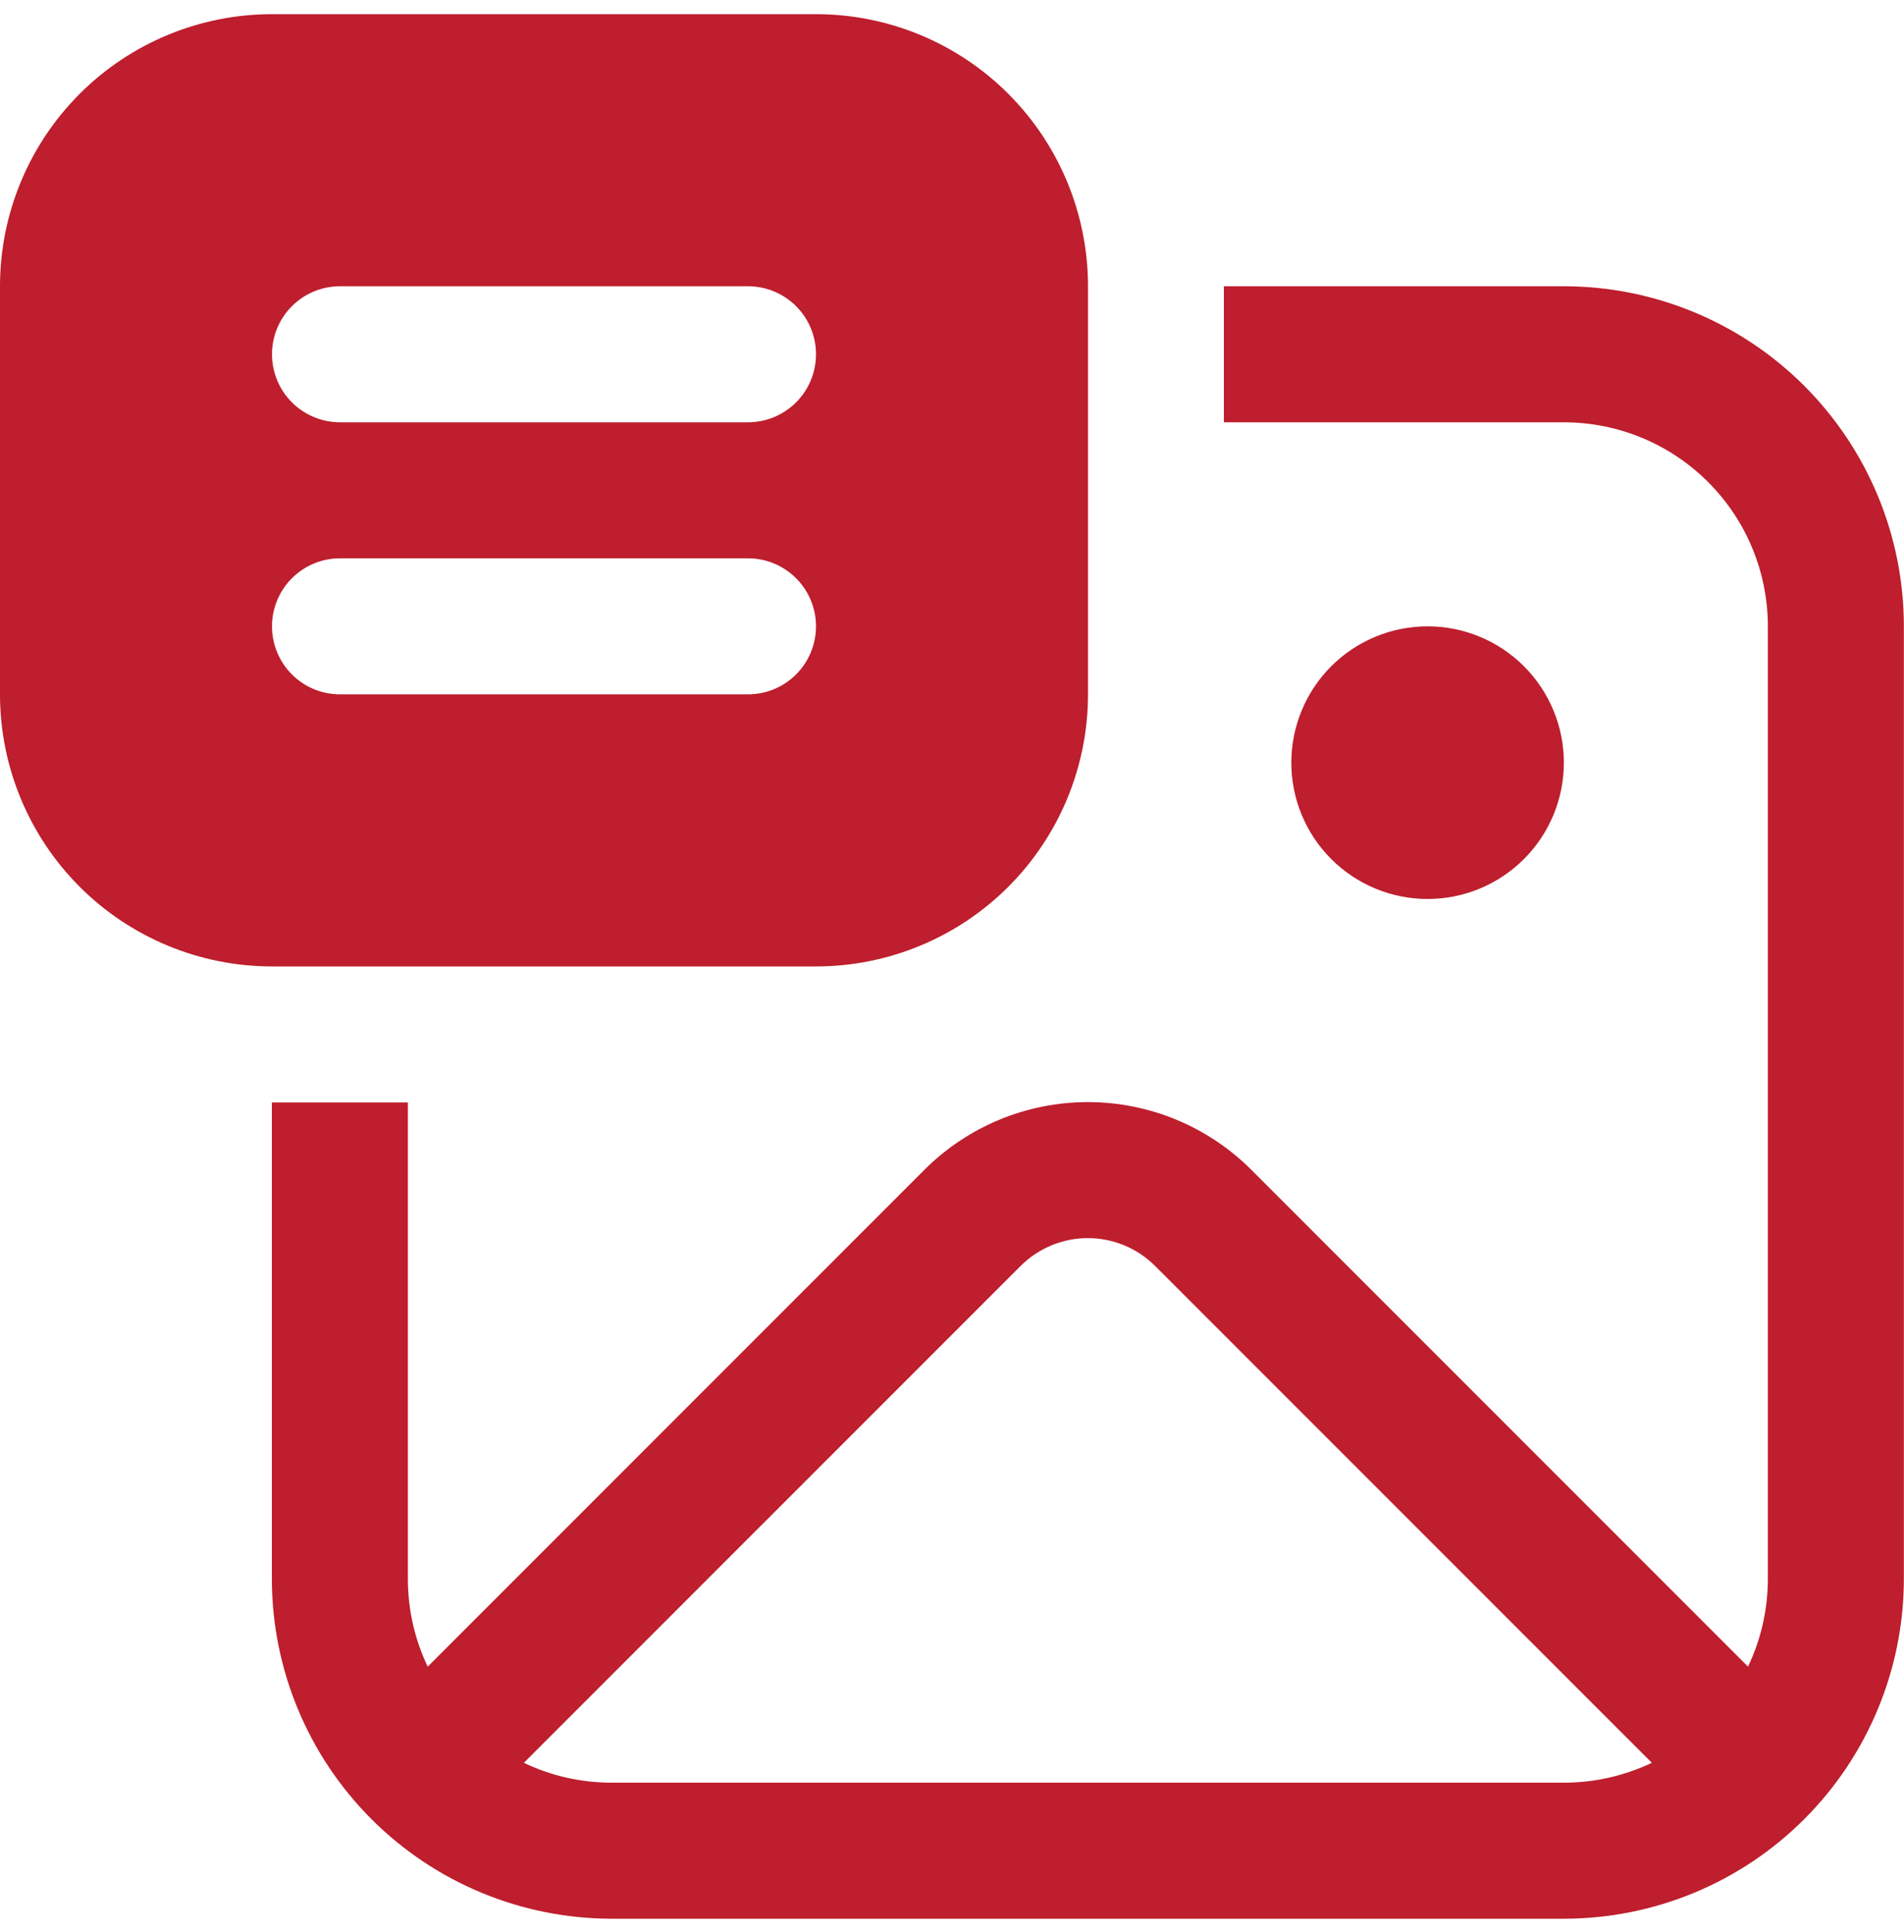 <svg xmlns="http://www.w3.org/2000/svg" fill="none" viewBox="0 0 70 71" height="71" width="70">
<g clip-path="url(#clip0_2641_27867)">
<path fill="#BE1E2D" d="M0 10.521C0 7.868 1.054 5.325 2.929 3.449C4.804 1.574 7.348 0.521 10 0.521H30C32.652 0.521 35.196 1.574 37.071 3.449C38.946 5.325 40 7.868 40 10.521V25.52C40 28.173 38.946 30.716 37.071 32.592C35.196 34.467 32.652 35.52 30 35.52H10C7.348 35.52 4.804 34.467 2.929 32.592C1.054 30.716 0 28.173 0 25.52V10.521ZM27.5 20.52H12.5C11.837 20.52 11.201 20.784 10.732 21.253C10.263 21.722 10 22.358 10 23.02C10 23.683 10.263 24.319 10.732 24.788C11.201 25.257 11.837 25.52 12.5 25.52H27.5C28.163 25.52 28.799 25.257 29.268 24.788C29.737 24.319 30 23.683 30 23.02C30 22.358 29.737 21.722 29.268 21.253C28.799 20.784 28.163 20.52 27.5 20.52ZM12.5 10.521C11.837 10.521 11.201 10.784 10.732 11.253C10.263 11.722 10 12.357 10 13.021C10 13.684 10.263 14.319 10.732 14.788C11.201 15.257 11.837 15.521 12.5 15.521H27.5C28.163 15.521 28.799 15.257 29.268 14.788C29.737 14.319 30 13.684 30 13.021C30 12.357 29.737 11.722 29.268 11.253C28.799 10.784 28.163 10.521 27.5 10.521H12.5ZM9.995 58.02V40.52H14.995V58.02C14.995 59.181 15.255 60.27 15.725 61.255L33.985 42.995C35.579 41.402 37.741 40.506 39.995 40.506C42.249 40.506 44.411 41.402 46.005 42.995L64.265 61.255C64.747 60.245 64.996 59.14 64.995 58.02V23.02C64.995 21.031 64.205 19.124 62.798 17.717C61.392 16.311 59.484 15.521 57.495 15.521H44.995V10.521H57.495C60.81 10.521 63.99 11.838 66.334 14.182C68.678 16.526 69.995 19.705 69.995 23.02V58.02C69.995 61.336 68.678 64.515 66.334 66.859C63.99 69.204 60.81 70.52 57.495 70.52H22.495C19.18 70.52 16 69.204 13.656 66.859C11.312 64.515 9.995 61.336 9.995 58.02ZM60.73 64.79L42.47 46.531C42.145 46.206 41.759 45.948 41.334 45.772C40.91 45.596 40.455 45.505 39.995 45.505C39.535 45.505 39.08 45.596 38.656 45.772C38.231 45.948 37.845 46.206 37.52 46.531L19.26 64.79C20.24 65.26 21.335 65.52 22.495 65.52H57.495C58.655 65.52 59.745 65.255 60.73 64.79ZM57.495 28.03C57.495 29.359 56.967 30.634 56.028 31.573C55.088 32.513 53.814 33.041 52.485 33.041C51.156 33.041 49.882 32.513 48.942 31.573C48.003 30.634 47.475 29.359 47.475 28.03C47.475 26.702 48.003 25.427 48.942 24.488C49.882 23.548 51.156 23.02 52.485 23.02C53.814 23.02 55.088 23.548 56.028 24.488C56.967 25.427 57.495 26.702 57.495 28.03Z"></path>
</g>
<defs>
<clipPath id="clip0_2641_27867">
<rect transform="translate(0 0.521)" fill="white" height="70" width="70"></rect>
</clipPath>
</defs>
</svg>
